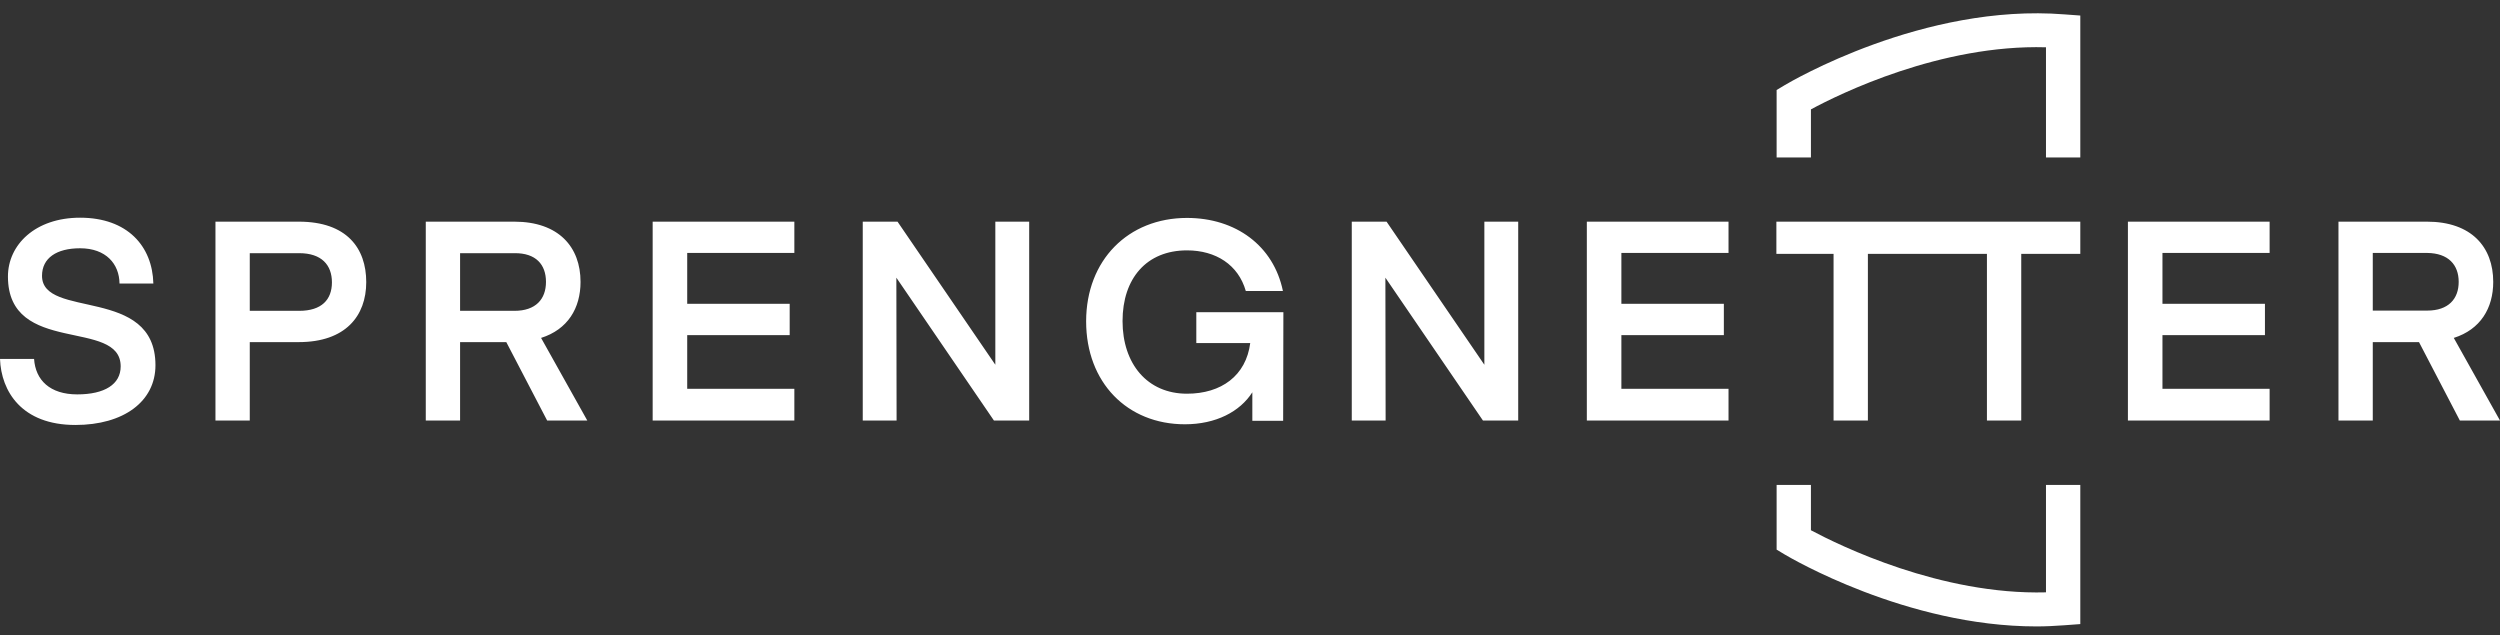<?xml version="1.0" encoding="UTF-8"?>
<svg xmlns="http://www.w3.org/2000/svg" width="181" height="46" viewBox="0 0 181 46" fill="none">
  <rect x="0" y="0" width="181" height="46" fill="#333333" stroke="none"/>
  <path fill-rule="evenodd" clip-rule="evenodd" d="M8.737 26.526C8.737 23.011 0.575 25.783 0.575 20.02C0.575 17.721 2.552 15.761 5.797 15.761C9.227 15.761 11.036 17.823 11.103 20.527H8.653C8.636 19.107 7.673 17.975 5.797 17.975C4.09 17.975 3.042 18.685 3.042 19.969C3.042 23.129 11.255 20.679 11.255 26.442C11.255 29.061 8.957 30.768 5.459 30.768C1.572 30.768 0.085 28.335 0 25.985H2.467C2.569 27.523 3.617 28.554 5.594 28.554C7.571 28.554 8.737 27.828 8.737 26.526ZM18.083 30.447H15.599V16.048H21.632C25.114 16.048 26.516 17.975 26.516 20.425C26.516 22.876 25.012 24.769 21.632 24.769H18.083V30.447ZM21.666 22.504C23.288 22.504 24.032 21.693 24.032 20.442C24.032 19.192 23.288 18.33 21.666 18.33H18.083V22.504H21.666ZM39.614 30.447L36.656 24.769H33.31V30.447H30.826V16.048H37.231C40.459 16.048 42.031 17.89 42.031 20.409C42.031 22.318 41.101 23.856 39.174 24.465L42.521 30.447H39.614ZM37.248 18.33H33.31V22.504H37.248C38.786 22.504 39.529 21.659 39.529 20.409C39.529 19.158 38.803 18.313 37.248 18.33C37.248 18.313 37.248 18.313 37.248 18.33ZM57.511 30.447H47.253V16.048H57.511V18.313H49.754V21.997H57.173V24.262H49.754V28.149H57.511V30.447ZM64.913 30.447H62.463V16.048H64.981L72.062 26.408V16.048H74.513V30.447H71.961L64.896 20.104L64.913 30.447ZM92.9 30.464H90.669V28.402C89.773 29.805 88.033 30.718 85.785 30.718C81.611 30.718 78.636 27.692 78.636 23.265C78.636 18.837 81.678 15.778 85.937 15.778C89.469 15.778 92.207 17.789 92.883 21.068H90.196C89.655 19.175 88.033 18.127 85.937 18.127C83.013 18.127 81.272 20.155 81.272 23.248C81.272 26.34 83.064 28.504 85.937 28.504C88.421 28.504 90.213 27.202 90.517 24.836H86.613V22.605H92.917L92.9 30.464ZM100.319 30.447H97.868V16.048H100.387L107.468 26.408V16.048H109.918V30.447H107.366L100.302 20.104L100.319 30.447ZM125.145 30.447H114.887V16.048H125.145V18.313H117.388V21.997H124.807V24.262H117.388V28.149H125.145V30.447ZM164.32 30.447H154.061V16.048H164.32V18.313H156.562V21.997H163.982V24.262H156.562V28.149H164.32V30.447ZM178.093 30.447L175.136 24.769H171.789V30.447H169.305V16.048H175.71C178.938 16.048 180.51 17.89 180.51 20.409C180.51 22.318 179.58 23.856 177.654 24.465L181 30.447H178.093ZM175.727 18.313H171.789V22.487H175.727C177.265 22.487 178.009 21.642 178.009 20.409C178.009 19.175 177.265 18.33 175.727 18.313ZM150.614 16.048H128.61V18.38H132.75V30.447H135.235V18.38H143.854V30.447H146.338V18.38H150.614V16.048ZM149.464 45.269L150.614 45.184V35.111H148.129V42.886C140.507 43.088 133.207 39.506 131.111 38.39V35.111H128.627V39.793L129.218 40.148C129.59 40.367 138.023 45.353 147.436 45.353C148.112 45.353 148.788 45.319 149.464 45.269ZM150.614 1.125L149.464 1.041C139.257 0.23 129.624 5.925 129.218 6.162L128.627 6.517V11.401H131.111V7.919C133.207 6.787 140.507 3.204 148.129 3.424V11.401H150.614V1.125Z" fill="white"></path>
</svg>
